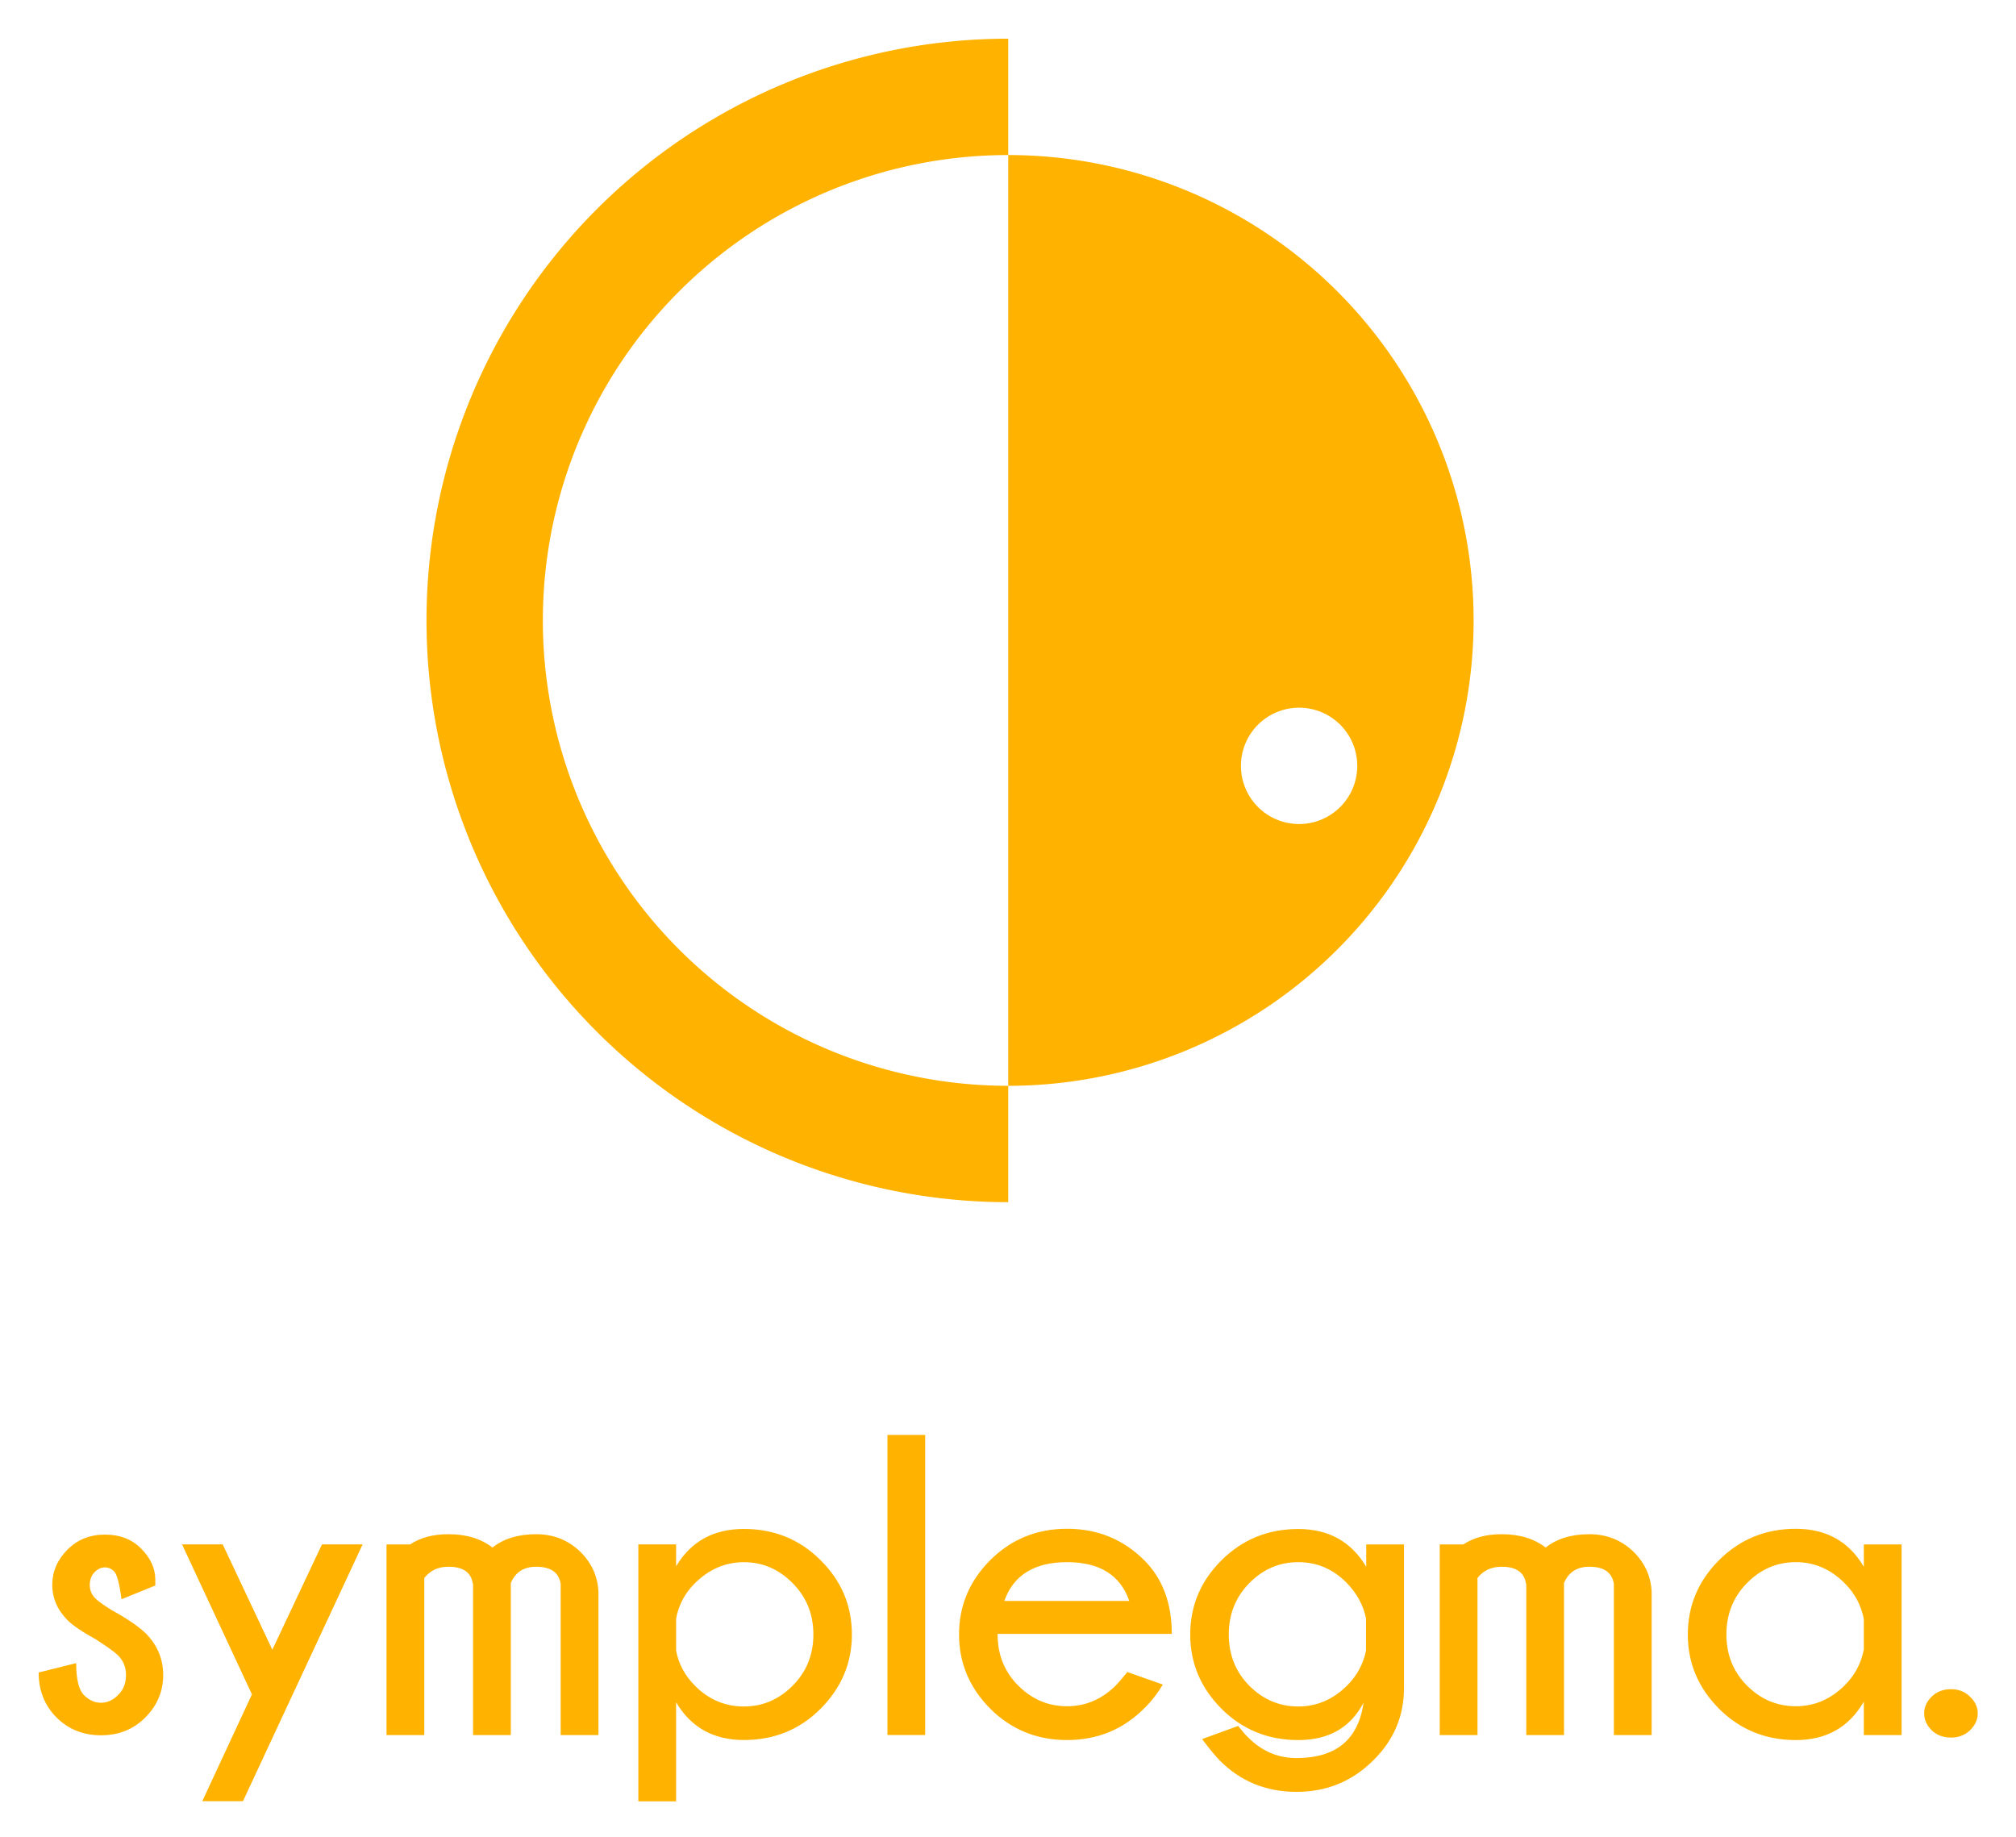 <svg xmlns="http://www.w3.org/2000/svg" role="img" viewBox="-1.32 -1.32 68.77 62.65"><title>Symplegma logo</title><defs><path id="a" d="M0 277.613h130.892v64.837H0z"/></defs><g fill="#ffb300"><path d="M33.073 0A19.844 19.844 0 0 0 13.229 19.844 19.844 19.844 0 0 0 33.073 39.688V35.719a15.875 15.875 0 0 1-15.875-15.875 15.875 15.875 0 0 1 15.875-15.875zm0 3.969v31.75a15.875 15.875 0 0 0 15.875-15.875 15.875 15.875 0 0 0-15.875-15.875zm9.92 18.852a1.984 1.984 0 0 1 .002 0 1.984 1.984 0 0 1 1.984 1.984 1.984 1.984 0 0 1-1.984 1.984 1.984 1.984 0 0 1-1.984-1.984 1.984 1.984 0 0 1 1.982-1.984z" opacity=".999"/><path d="M1.985 54.621q-.726-.398-.996-.669-.526-.526-.526-1.21 0-.676.512-1.195.512-.519 1.281-.519.768 0 1.238.477.484.484.484 1.06v.199l-1.153.47q-.107-.804-.249-.946-.135-.142-.32-.142-.185 0-.349.164-.164.164-.164.434t.185.455q.121.128.562.406.804.441 1.174.804.583.598.583 1.409 0 .832-.605 1.444-.605.612-1.516.612-.911 0-1.523-.612-.605-.612-.605-1.53l1.281-.32q0 .825.263 1.089.263.263.583.263.32 0 .583-.263.27-.263.27-.683 0-.406-.285-.683-.171-.164-.712-.512zm4.983 5.5H5.581l1.693-3.643-2.384-5.116h1.387l1.693 3.593 1.693-3.593h1.387zm6.185-7.613v5.358h-1.288v-6.503h.804q.527-.349 1.309-.349.911 0 1.501.455.576-.455 1.487-.455.911 0 1.537.626.562.576.591 1.352v4.874H17.806v-5.151q-.085-.591-.84-.591-.626 0-.861.555v5.187h-1.288v-5.151H14.811q-.078-.591-.832-.591-.526 0-.825.384zm7.302-1.146h1.288v.747q.761-1.274 2.312-1.274 1.551 0 2.618 1.067 1.067 1.06 1.067 2.533 0 1.459-1.067 2.533-1.067 1.067-2.618 1.067-1.551 0-2.312-1.288v3.38h-1.288zm1.288 2.526v1.096q.128.69.662 1.217.697.69 1.651.69.953 0 1.658-.704.712-.712.712-1.75 0-1.046-.712-1.757-.704-.711-1.658-.711-.953 0-1.679.726-.505.505-.633 1.195zm8.497-6.261v10.238h-1.288V47.627zm2.699 5.664h4.262q-.455-1.323-2.12-1.323-1.672 0-2.142 1.323zm-.228 1.124v.021q0 1.039.704 1.743.704.704 1.665.704.953 0 1.672-.719.1-.1.384-.448l1.21.427q-.27.455-.626.804-1.081 1.089-2.64 1.089-1.544 0-2.618-1.067-1.067-1.074-1.067-2.533 0-1.473 1.067-2.54 1.074-1.067 2.618-1.067 1.558 0 2.64 1.081.932.939.932 2.504zm12.567-.526q-.142-.69-.669-1.224-.69-.697-1.644-.697-.961 0-1.665.712-.704.712-.704 1.757 0 1.039.704 1.75.704.704 1.665.704.953 0 1.672-.719.498-.498.64-1.181zm-.085 2.874q-.669 1.274-2.227 1.274-1.544 0-2.618-1.067-1.067-1.074-1.067-2.533 0-1.473 1.067-2.533 1.074-1.067 2.618-1.067 1.551 0 2.319 1.288v-.761h1.288v4.895q0 1.43-1.032 2.455-1.081 1.089-2.633 1.089-1.551 0-2.611-1.06-.242-.249-.612-.74l1.231-.448q.249.313.349.398.69.697 1.644.697 2.014 0 2.284-1.885zm3.887-4.255v5.358h-1.288v-6.503h.804q.527-.349 1.309-.349.911 0 1.501.455.576-.455 1.487-.455.911 0 1.537.626.562.576.591 1.352v4.874h-1.288v-5.151q-.085-.591-.84-.591-.626 0-.861.555v5.187h-1.288v-5.151h-.007q-.078-.591-.832-.591-.526 0-.825.384zm14.467 5.358h-1.288v-1.138q-.761 1.309-2.319 1.309-1.544 0-2.618-1.067-1.067-1.074-1.067-2.533 0-1.473 1.067-2.54 1.074-1.067 2.618-1.067 1.558 0 2.319 1.295v-.761h1.288zm-1.288-2.917v-1.039q-.135-.704-.647-1.217-.719-.726-1.672-.726-.961 0-1.665.712-.704.712-.704 1.757 0 1.039.704 1.743.704.704 1.665.704.953 0 1.672-.719.512-.512.647-1.217zm2.976 1.352q.391 0 .647.256.263.249.263.569 0 .32-.263.576-.256.249-.647.249-.406 0-.662-.249-.256-.256-.256-.576t.256-.569q.256-.256.662-.256z" style=""/></g></svg>